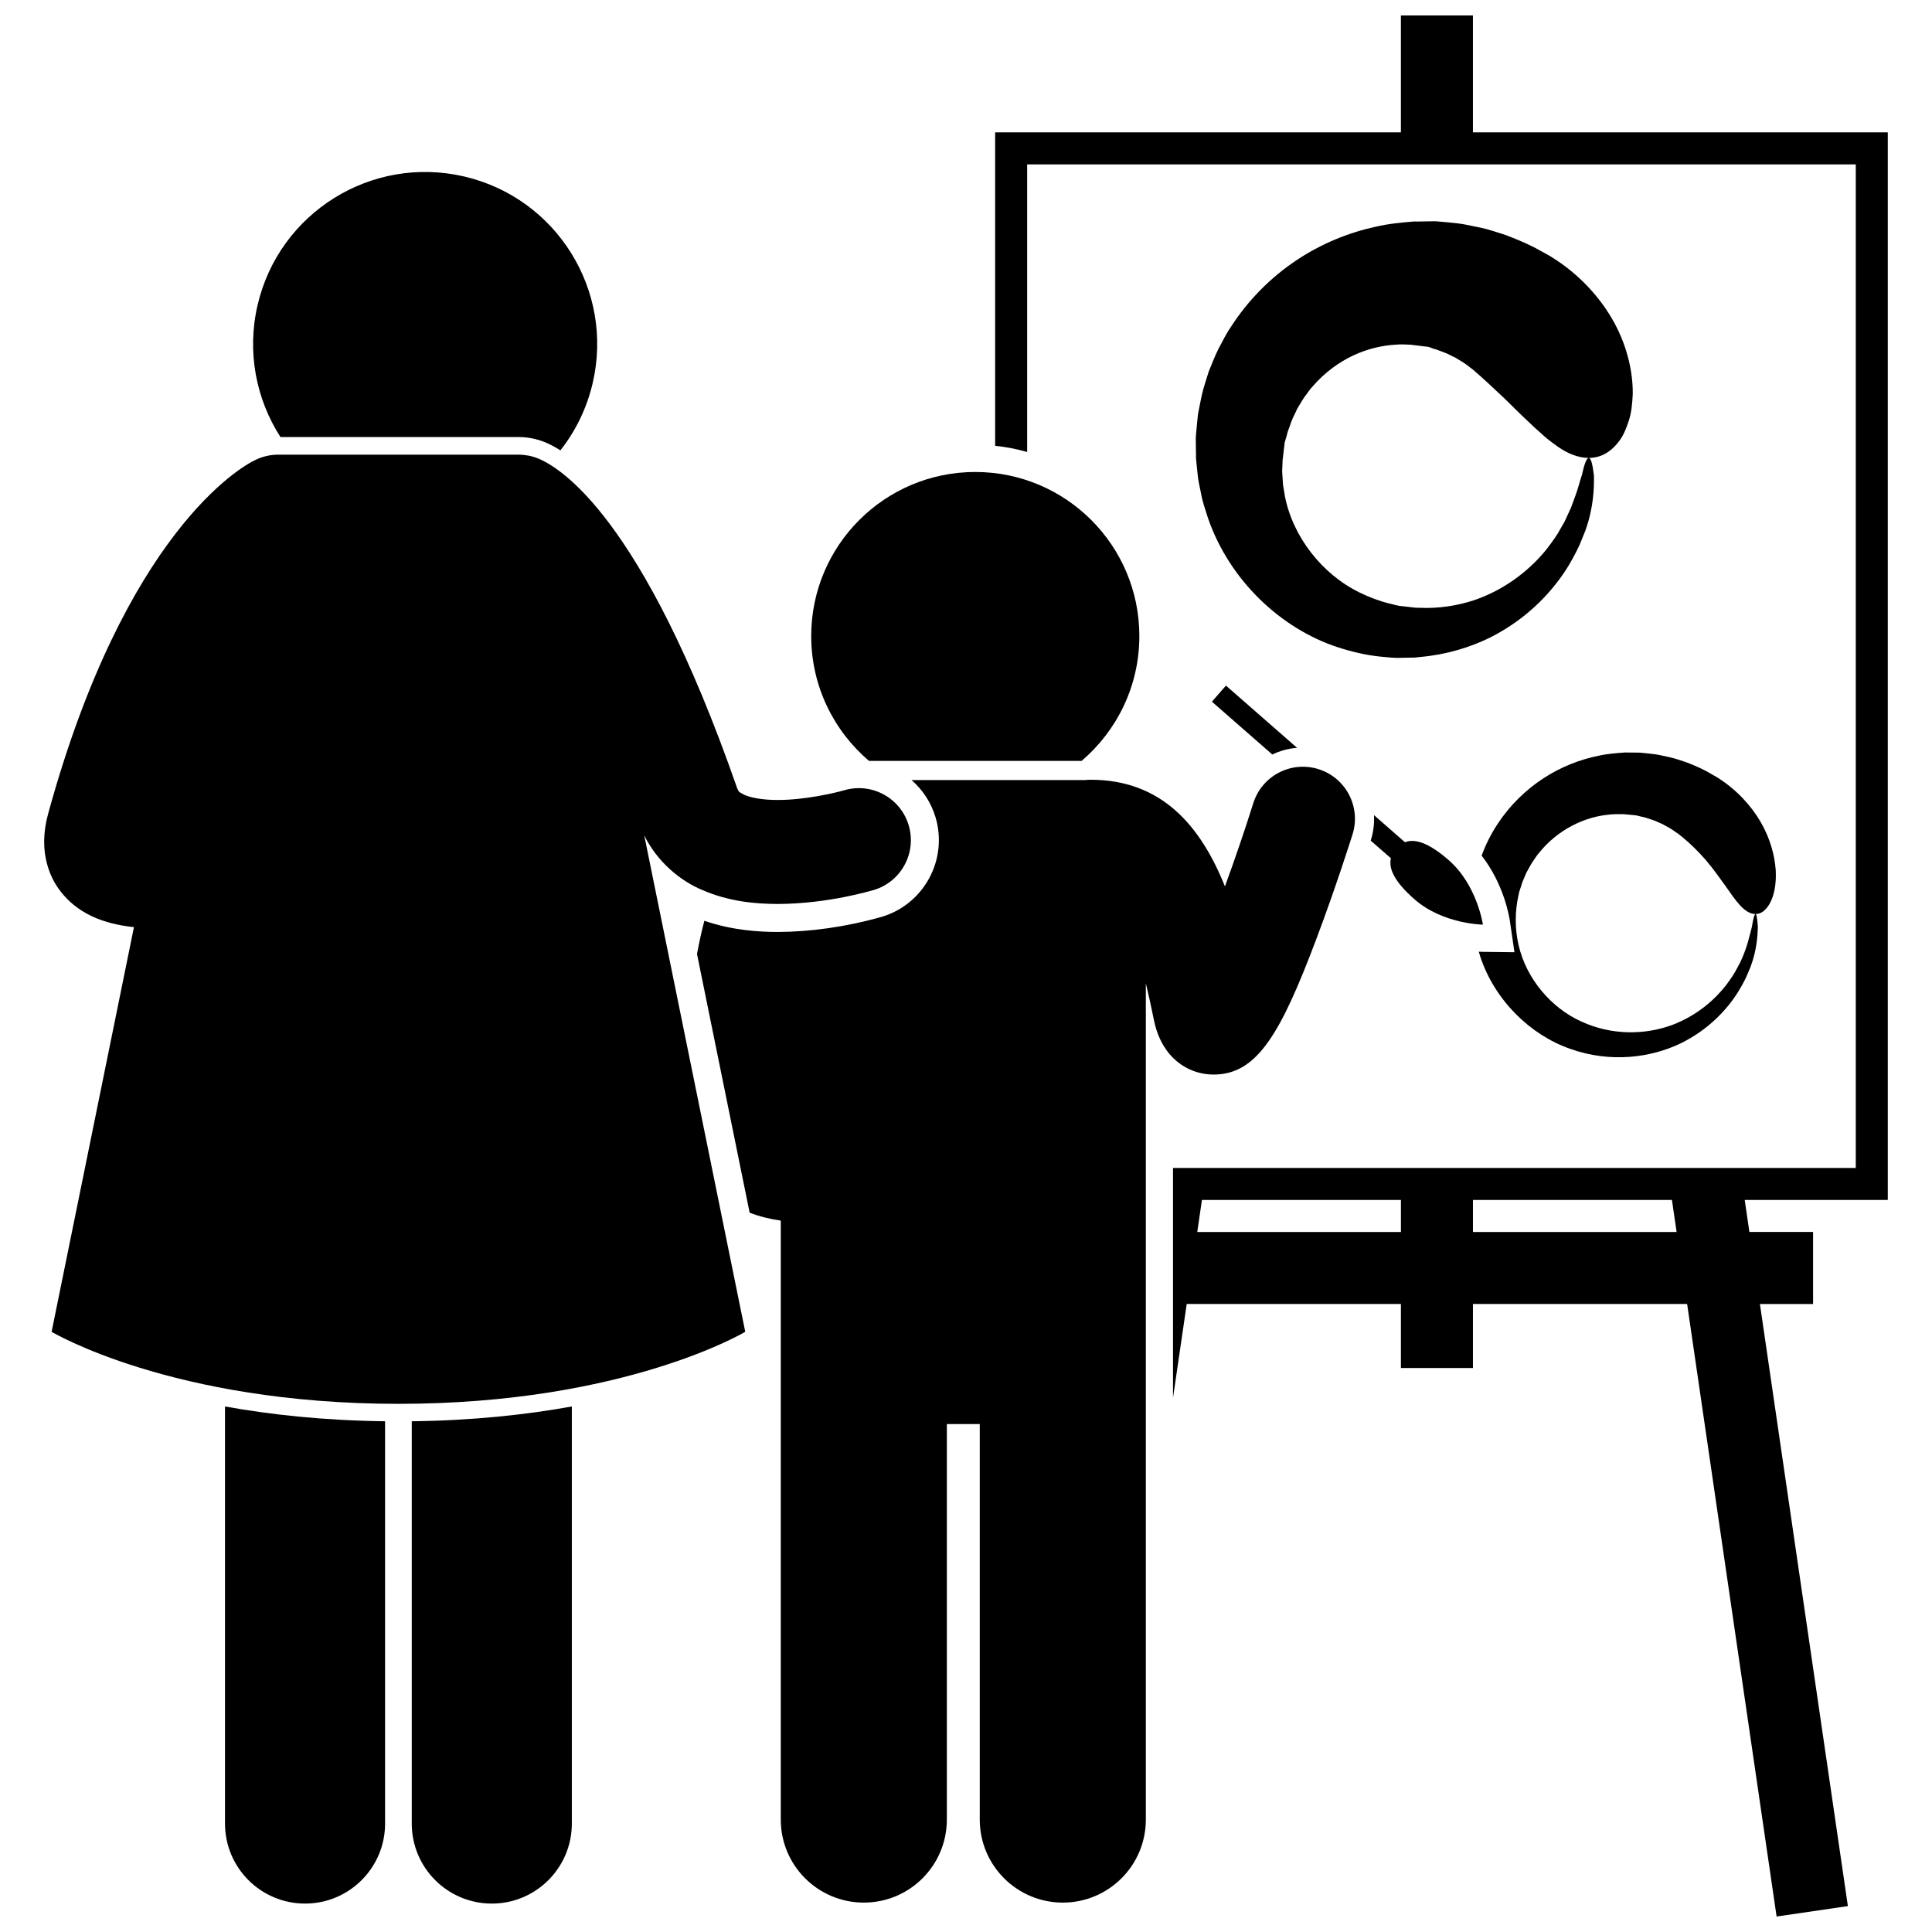 <?xml version="1.0" encoding="UTF-8"?>
<!-- Uploaded to: SVG Repo, www.svgrepo.com, Generator: SVG Repo Mixer Tools -->
<svg width="800px" height="800px" version="1.1" viewBox="144 144 512 512" xmlns="http://www.w3.org/2000/svg">
 <defs>
  <clipPath id="a">
   <path d="m407 148.09h238v503.81h-238z"/>
  </clipPath>
 </defs>
 <g clip-path="url(#a)">
  <path d="m416.21 263.78v-76.215h219.59v265.95h-180.94v60.902l3.633-24.848h56.762v16.969h19.09v-16.969h56.762l23.711 162.33 18.891-2.766-23.312-159.56h14.086v-19.09h-16.875l-1.238-8.484h37.914v-282.92h-109.94v-30.988h-19.09v30.988h-107.53v83.062c2.91 0.301 5.742 0.859 8.484 1.637zm45.078 206.71 1.238-8.484h52.734v8.484zm127.03 0h-53.973v-8.484h52.734z"/>
 </g>
 <path d="m460.91 261.99 0.043 2.652 0.004 0.082c0.004-0.102-0.027 1.156-0.008 0.676l0.02 0.207 0.039 0.41 0.082 0.824 0.168 1.645c0.137 1.094 0.191 2.188 0.41 3.273l0.664 3.238c0.375 2.164 1.172 4.238 1.805 6.328 5.769 16.668 19.508 29.336 34.34 34.188 3.762 1.223 7.336 2.07 11.246 2.488 1.934 0.176 4.062 0.43 5.481 0.324 0.785-0.012 1.566-0.027 2.34-0.039l0.582-0.012 0.625 0.004 0.328-0.035 1.309-0.137c6.949-0.609 13.297-2.574 18.637-5.219 10.727-5.441 17.137-13.238 20.617-18.902 1.703-2.898 2.887-5.242 3.508-6.922 0.668-1.648 1.023-2.527 1.023-2.527 2.191-6.215 2.289-11.258 2.238-14.492-0.355-3.098-0.82-4.668-1.359-4.699 2.914 0.008 5.559-1.289 7.793-4.141 1.176-1.426 1.977-3.211 2.688-5.371 0.777-2.168 1.039-4.641 1.164-7.445 0.055-5.527-1.32-12.25-4.875-18.82-3.551-6.531-9.227-12.859-16.555-17.391 0 0-0.242-0.191-0.773-0.477-0.527-0.289-1.305-0.719-2.324-1.281-2-1.168-5.094-2.602-9.113-4.121-2.062-0.621-4.289-1.469-6.82-1.988-1.262-0.258-2.574-0.527-3.938-0.805-1.316-0.281-3.109-0.418-4.727-0.598-0.832-0.07-1.676-0.145-2.535-0.223l-0.645-0.047c-0.191-0.012-0.297 0.004-0.449 0l-0.859 0.016c-0.578 0.008-1.164 0.02-1.754 0.027l-0.895 0.016-0.68 0.012-1.07-0.012c-3.273 0.285-6.699 0.574-10.199 1.41-6.996 1.523-14.297 4.426-20.988 8.918-6.695 4.473-12.773 10.516-17.398 17.77-1.23 1.758-2.137 3.75-3.191 5.641-0.961 1.945-1.746 4-2.578 6.016-0.637 2.102-1.379 4.176-1.859 6.328l-0.656 3.242-0.312 1.629-0.203 1.816-0.34 3.637-0.07 0.906 0.012 0.664zm102.31 7.891c-0.508 1.449-0.898 3.188-1.641 5.262-0.379 1.031-0.789 2.144-1.23 3.348-0.527 1.156-1.094 2.391-1.699 3.711 0 0-0.414 0.723-1.195 2.078-0.719 1.375-2.031 3.258-3.793 5.516-3.594 4.414-9.867 10.098-18.859 13.211-4.481 1.5-9.543 2.316-14.816 2.059l-0.918-0.02c0-0.004-0.129-0.008-0.055-0.008l-0.07-0.008-0.145-0.016-0.578-0.066c-0.77-0.09-1.547-0.184-2.324-0.273-1.73-0.121-2.719-0.535-3.961-0.805-2.422-0.602-5.16-1.641-7.606-2.836-10-4.867-17.773-14.852-19.836-25.652-0.176-1.371-0.551-2.68-0.551-4.059l-0.137-2.027c-0.055-0.672 0.043-1.359 0.051-2.027l0.035-1.008 0.016-0.5 0.008-0.23c-0.004 0.207-0.008 0.438-0.008 0.363l0.012-0.082 0.309-2.633 0.156-1.316 0.078-0.652 0.129-0.398c0.168-0.527 0.316-1.047 0.453-1.566l0.191-0.773 0.332-0.906 0.641-1.809c0.441-1.191 1.082-2.297 1.562-3.434 0.676-1.059 1.246-2.144 1.941-3.148 0.785-0.949 1.363-2.004 2.219-2.852 3.125-3.598 6.852-6.316 10.637-8.098 3.789-1.793 7.617-2.652 11.121-2.879 1.746-0.184 3.441 0.004 5.016 0.043-0.316-0.008-0.898-0.023-0.777-0.02l0.059 0.008 0.113 0.012 0.227 0.027 0.449 0.055 0.891 0.105c0.59 0.07 1.172 0.137 1.742 0.207l0.852 0.102c0.129 0.02 0.309 0.031 0.398 0.055l0.188 0.078c0.246 0.094 0.488 0.184 0.727 0.277 0.516 0.203 0.832 0.207 1.465 0.473 0.598 0.227 1.176 0.441 1.73 0.652 1.113 0.375 2.031 0.996 2.918 1.355 1.668 0.996 2.938 1.777 3.715 2.461 0.406 0.305 0.719 0.535 0.93 0.695 0.215 0.145 0.293 0.273 0.301 0.262 2.848 2.473 5.375 4.856 7.856 7.191 2.438 2.359 4.723 4.699 7.152 6.922 1.105 1.141 2.457 2.199 3.562 3.258 1.172 1.039 2.527 1.996 3.699 2.856 2.465 1.699 5.238 2.922 8.152 2.93-0.551-0.027-1.168 1.488-1.832 4.531zm-79.301-4.594v0z"/>
 <path d="m591.12 346.09c-1.398-0.434-2.902-1.039-4.621-1.41-0.855-0.188-1.746-0.383-2.672-0.582-0.902-0.207-2.059-0.293-3.129-0.43-1.09-0.121-2.336-0.262-3.07-0.223-1-0.008-2.027-0.016-3.078-0.023-2.238 0.176-4.586 0.328-6.988 0.875-4.801 0.977-9.832 2.894-14.477 5.922-4.648 3.012-8.902 7.121-12.176 12.094-1.734 2.617-3.164 5.441-4.258 8.441 5.871 7.512 7.309 16.117 7.473 17.242l1.219 8.355-8.441-0.102c-0.172-0.004-0.516-0.012-1.008-0.039 0.121 0.414 0.234 0.832 0.371 1.242 3.859 11.742 13.395 20.887 23.891 24.516 10.68 3.797 21.297 2.312 29.082-1.391 7.809-3.781 12.59-9.352 15.207-13.434 1.281-2.086 2.184-3.785 2.656-5.004 0.512-1.195 0.785-1.836 0.785-1.836 1.695-4.523 1.879-8.203 1.965-10.57-0.137-2.312-0.352-3.477-0.625-3.496 1.457 0.004 2.766-0.957 3.856-2.945 1.059-1.977 1.715-4.992 1.5-8.754-0.27-3.723-1.41-8.211-3.93-12.605-2.523-4.363-6.379-8.609-11.309-11.742 0 0-0.707-0.453-2.082-1.215-1.336-0.824-3.426-1.816-6.141-2.887zm9.938 32.398c2.902 4.141 5.18 7.703 8.176 7.746-0.273-0.012-0.602 1.125-0.973 3.414-0.582 2.164-1.203 5.469-3.129 9.484 0 0-0.305 0.559-0.871 1.609-0.523 1.066-1.488 2.531-2.801 4.301-2.676 3.461-7.387 7.973-14.328 10.59-3.457 1.266-7.406 2.016-11.559 1.93-4.32-0.09-8.422-0.984-12.488-2.84-8.078-3.637-14.637-11.441-16.641-20.25-1.012-4.356-0.996-8.992-0.012-13.277 0.125-0.906 0.605-2.016 0.871-3.004 0.336-1.008 0.828-1.957 1.207-2.926 0.523-0.91 0.98-1.844 1.531-2.711 0.621-0.824 1.094-1.73 1.781-2.481 5.07-6.363 12.262-9.578 18.34-10.16 1.426-0.203 2.805-0.145 4.117-0.148l0.031 0.004 0.504 0.047 0.664 0.062c0.441 0.043 0.875 0.082 1.305 0.125 0.992 0.055 1.391 0.23 1.906 0.348 0.523 0.148 0.941 0.168 1.5 0.367 0.543 0.176 1.066 0.344 1.566 0.508 1.008 0.297 1.859 0.793 2.668 1.094 1.539 0.809 2.719 1.477 3.449 2.051 0.379 0.258 0.672 0.457 0.867 0.59 0.203 0.129 0.285 0.223 0.285 0.223 2.684 2.106 4.969 4.379 6.953 6.644 1.969 2.293 3.566 4.586 5.078 6.66z"/>
 <path d="m536.99 389.04s-1.535-10.504-9.027-17.059c-5.508-4.82-9.113-5.758-11.637-4.781l-8.203-7.18c0.113 2.215-0.148 4.457-0.832 6.633-0.004 0.008-0.02 0.066-0.035 0.117l5.352 4.684c-0.633 2.629 0.773 6.082 6.281 10.898 7.488 6.562 18.102 6.688 18.102 6.688z"/>
 <path d="m468.89 325.69-3.723 4.258 16 14c2.027-0.965 4.242-1.582 6.566-1.77z"/>
 <path d="m374.26 345.62c0.078 0.012 0.16 0.02 0.238 0.031h56.129c9.359-7.977 15.312-19.828 15.312-33.09 0-24.016-19.465-43.48-43.48-43.48-24.016 0-43.48 19.465-43.48 43.48 0 13.246 5.941 25.082 15.281 33.059z"/>
 <path d="m385.59 350.74c2.934 2.578 5.18 5.957 6.34 9.855 3.336 11.211-3.07 23.043-14.273 26.379l-0.23 0.066-0.234 0.055-0.082 0.031c-8.93 2.484-18.258 3.82-26.984 3.856-4.918-0.023-11.953-0.387-19.469-2.965-0.75 2.883-1.391 5.832-1.945 8.812l13.949 68.543c2.742 1.062 5.555 1.719 8.25 2.102v158.73c0 12.152 9.855 22.004 22.012 22.004 12.148 0 22-9.855 22-22.004v-104.81h8.723v104.81c0 12.152 9.855 22.004 22.008 22.004s22.004-9.855 22.004-22.004v-221.62c0.699 2.898 1.406 6.106 2.129 9.676 2.059 10.203 9.051 14.168 14.906 14.477 0.332 0.016 0.664 0.027 0.992 0.027 11.586 0 17.82-11.223 27.105-35.777 5.199-13.75 9.469-27.297 9.648-27.867 2.285-7.262-1.75-15.004-9.016-17.289-7.273-2.285-15 1.75-17.285 9.016-2.25 7.148-4.894 14.898-7.516 22.055-6.469-16.098-16.773-28.262-35.613-28.262-0.523 0-1.031 0.035-1.539 0.09h-45.879z"/>
 <path d="m246.05 520.65c-16.281-0.199-30.441-1.758-42.422-3.922v110.53c0 11.715 9.496 21.211 21.211 21.211 11.711 0 21.211-9.496 21.211-21.211z"/>
 <path d="m253.12 520.65v106.61c0 11.715 9.492 21.211 21.211 21.211 11.707 0 21.211-9.496 21.211-21.211v-110.53c-11.98 2.168-26.141 3.723-42.422 3.922z"/>
 <path d="m281.44 259.82c2.301 0 4.66 0.453 6.816 1.305 1.09 0.434 2.531 1.133 4.258 2.223 4.004-5.09 6.988-11.109 8.555-17.832 5.711-24.523-9.539-49.031-34.059-54.746-24.523-5.707-49.035 9.543-54.746 34.066-2.91 12.496-0.367 24.98 6.059 34.984z"/>
 <path d="m155.71 367.09c-0.043 4.082 1.172 8.695 3.738 12.328 3.91 5.555 9.332 7.953 13.738 9.148 2.156 0.574 4.25 0.918 6.312 1.137l-21.82 107.24s31.844 19.09 91.91 19.09 91.91-19.09 91.91-19.09l-26.77-131.57c3.449 7.047 9.59 12.102 15.52 14.547 6.906 2.965 13.688 3.617 19.84 3.644 13.531-0.059 24.758-3.543 25.449-3.699 7.297-2.168 11.445-9.848 9.277-17.145-2.168-7.297-9.848-11.453-17.145-9.277-0.008-0.004-0.008 0-0.223 0.059-1.484 0.441-9.953 2.539-17.359 2.496-3.809 0.031-7.195-0.598-8.812-1.352-1.691-0.898-1.445-0.785-1.902-1.715-12.723-36.516-24.449-57.547-33.723-69.992-9.238-12.414-16.27-16.34-19.121-17.469-1.617-0.645-3.363-0.977-5.094-0.977l-63.691-0.004c-2.094 0-4.106 0.461-5.988 1.371-3.953 1.758-34.566 19.473-54.938 93.57-0.676 2.418-1.105 4.981-1.109 7.66z"/>
</svg>